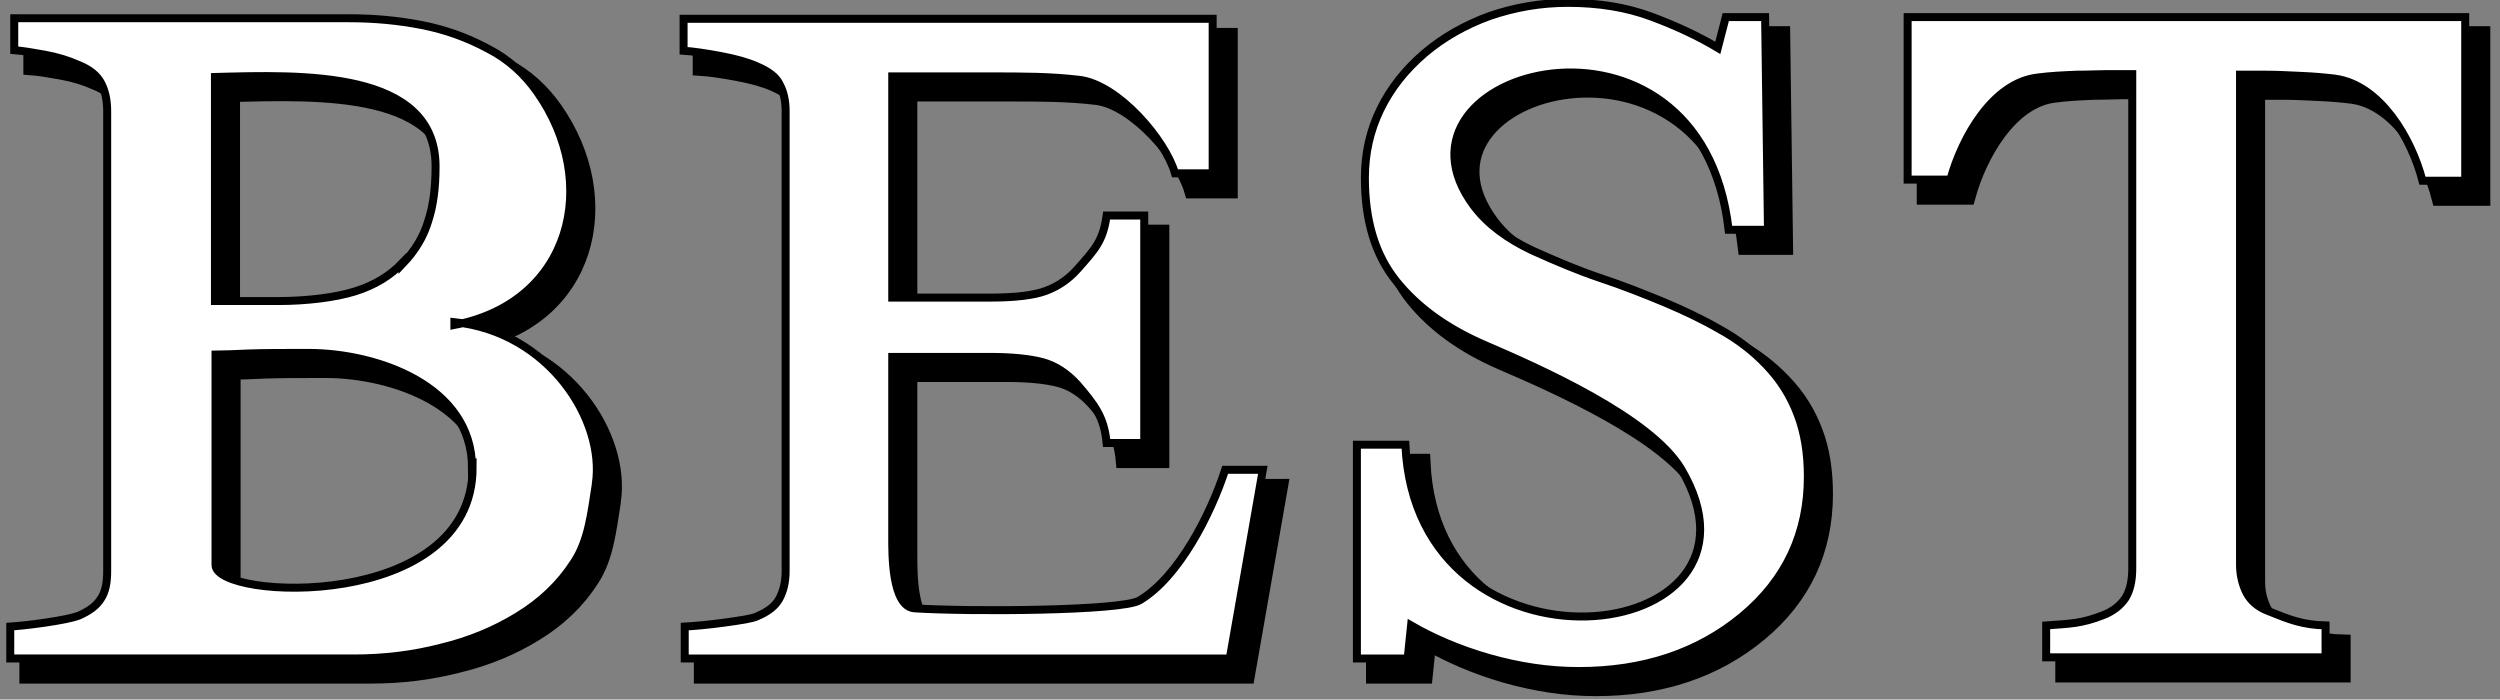 <?xml version="1.0" encoding="UTF-8"?>
<!DOCTYPE svg PUBLIC "-//W3C//DTD SVG 1.1//EN" "http://www.w3.org/Graphics/SVG/1.1/DTD/svg11.dtd">
<!-- Creator: CorelDRAW -->
<svg xmlns="http://www.w3.org/2000/svg" xml:space="preserve" width="100%" height="100%" style="shape-rendering:geometricPrecision; text-rendering:geometricPrecision; image-rendering:optimizeQuality; fill-rule:evenodd; clip-rule:evenodd"
viewBox="0 0 4.385 1.227"
 xmlns:xlink="http://www.w3.org/1999/xlink">
 <rect x="0" y="0" width="4.385" height="1.227" fill="#808080" stroke="none"/>
 <defs>
  <style type="text/css">
   <![CDATA[
    .str1 {stroke:black;stroke-width:0.014}
    .str0 {stroke:black;stroke-width:0.028}
    .fil2 {fill:none}
    .fil0 {fill:black;fill-rule:nonzero}
    .fil1 {fill:white;fill-rule:nonzero}
   ]]>
  </style>
 </defs>
 <g id="Layer_x0020_1">
  <path class="fil0 str0" d="M1.075 0.88c-0.008,0.051 -0.013,0.098 -0.038,0.136 -0.025,0.039 -0.058,0.07 -0.099,0.095 -0.039,0.024 -0.084,0.043 -0.134,0.055 -0.05,0.013 -0.101,0.019 -0.154,0.019l-0.602 0 0 -0.056c0.014,-0.001 0.035,-0.003 0.062,-0.007 0.027,-0.004 0.047,-0.008 0.058,-0.012 0.018,-0.008 0.031,-0.017 0.039,-0.03 0.008,-0.012 0.011,-0.028 0.011,-0.048l0 -0.807c0,-0.018 -0.003,-0.034 -0.01,-0.048 -0.007,-0.014 -0.02,-0.025 -0.04,-0.033 -0.018,-0.008 -0.037,-0.014 -0.059,-0.018 -0.022,-0.004 -0.04,-0.007 -0.054,-0.008l0 -0.056 0.587 0c0.045,0 0.087,0.004 0.128,0.012 0.041,0.008 0.08,0.022 0.117,0.042 0.035,0.018 0.063,0.044 0.085,0.075 0.113,0.16 0.06,0.37 -0.145,0.409l0 -0.005c0.166,0.017 0.265,0.172 0.248,0.284zm-0.339 -0.387c0.022,-0.023 0.037,-0.048 0.045,-0.075 0.009,-0.027 0.013,-0.059 0.013,-0.096 0,-0.17 -0.236,-0.161 -0.387,-0.157l0 0.393 0.112 0c0.048,0 0.099,-0.006 0.134,-0.017 0.035,-0.011 0.062,-0.028 0.083,-0.05zm0.122 0.358c0,-0.145 -0.168,-0.202 -0.287,-0.202 -0.038,0 -0.08,0 -0.105,0.001 -0.026,0.001 -0.045,0.002 -0.058,0.002l0 0.369c0,0.062 0.451,0.082 0.451,-0.171zm1.387 0.003l-0.058 0.331 -0.956 0 0 -0.056c0.018,-0.001 0.041,-0.003 0.07,-0.007 0.029,-0.004 0.049,-0.007 0.057,-0.011 0.019,-0.008 0.032,-0.018 0.039,-0.031 0.007,-0.013 0.011,-0.029 0.011,-0.048l0 -0.807c0,-0.017 -0.003,-0.033 -0.01,-0.046 -0.006,-0.014 -0.02,-0.024 -0.041,-0.033 -0.016,-0.007 -0.037,-0.013 -0.064,-0.018 -0.027,-0.005 -0.048,-0.008 -0.064,-0.009l0 -0.056 0.928 0 0 0.271 -0.066 0c-0.017,-0.059 -0.1,-0.156 -0.168,-0.164 -0.05,-0.006 -0.101,-0.006 -0.152,-0.006l-0.176 0 0 0.388 0.171 0c0.045,0 0.078,-0.004 0.099,-0.012 0.021,-0.008 0.039,-0.02 0.055,-0.038 0.03,-0.034 0.045,-0.049 0.051,-0.094l0.066 0 0 0.399 -0.066 0c-0.004,-0.045 -0.021,-0.067 -0.051,-0.102 -0.018,-0.02 -0.039,-0.034 -0.062,-0.04 -0.023,-0.006 -0.054,-0.009 -0.092,-0.009l-0.171 0 0 0.317c0,0.028 -0.001,0.121 0.039,0.124 0.093,0.006 0.364,0.005 0.395,-0.014 0.069,-0.041 0.125,-0.152 0.15,-0.229l0.063 0zm0.883 -0.184c0.025,0.026 0.043,0.055 0.055,0.087 0.012,0.031 0.018,0.068 0.018,0.109 0,0.099 -0.038,0.181 -0.115,0.245 -0.077,0.064 -0.173,0.096 -0.287,0.096 -0.053,0 -0.105,-0.008 -0.158,-0.023 -0.052,-0.015 -0.098,-0.035 -0.136,-0.057l-0.006 0.058 -0.089 0 0 -0.375 0.085 0c0.019,0.432 0.669,0.357 0.484,0.043 -0.054,-0.091 -0.252,-0.178 -0.345,-0.218 -0.067,-0.029 -0.118,-0.066 -0.155,-0.112 -0.037,-0.046 -0.055,-0.106 -0.055,-0.181 0,-0.043 0.009,-0.083 0.027,-0.12 0.018,-0.037 0.044,-0.07 0.078,-0.099 0.032,-0.027 0.07,-0.049 0.114,-0.065 0.044,-0.015 0.089,-0.023 0.137,-0.023 0.054,0 0.103,0.008 0.146,0.024 0.043,0.016 0.082,0.034 0.117,0.055l0.014 -0.054 0.069 0 0.005 0.373 -0.069 0c-0.05,-0.436 -0.625,-0.281 -0.447,-0.042 0.024,0.032 0.059,0.058 0.104,0.079 0.04,0.018 0.08,0.035 0.119,0.048 0.039,0.013 0.077,0.028 0.113,0.043 0.033,0.014 0.065,0.029 0.096,0.047 0.031,0.017 0.058,0.038 0.08,0.061zm1.226 -0.323l-0.075 0c-0.019,-0.074 -0.074,-0.168 -0.153,-0.179 -0.016,-0.002 -0.037,-0.004 -0.062,-0.005 -0.025,-0.001 -0.038,-0.002 -0.059,-0.002l-0.046 0 0 0.86c0,0.017 0.004,0.034 0.011,0.048 0.007,0.014 0.02,0.026 0.039,0.033 0.037,0.015 0.06,0.024 0.1,0.025l0 0.056 -0.49 0 0 -0.056c0.041,-0.003 0.062,-0.003 0.1,-0.018 0.018,-0.007 0.03,-0.017 0.039,-0.03 0.008,-0.013 0.012,-0.03 0.012,-0.052l0 -0.867 -0.046 0c-0.016,0 -0.027,0.001 -0.051,0.001 -0.024,0.001 -0.047,0.002 -0.069,0.005 -0.079,0.009 -0.133,0.106 -0.153,0.179l-0.075 0 0 -0.285 0.978 0 0 0.285z"/>
  <path class="fil1 str1" d="M1.045 0.85c-0.008,0.051 -0.013,0.098 -0.038,0.136 -0.025,0.039 -0.058,0.07 -0.099,0.095 -0.039,0.024 -0.084,0.043 -0.134,0.055 -0.05,0.013 -0.101,0.019 -0.154,0.019l-0.602 0 0 -0.056c0.014,-0.001 0.035,-0.003 0.062,-0.007 0.027,-0.004 0.047,-0.008 0.058,-0.012 0.018,-0.008 0.031,-0.017 0.039,-0.03 0.008,-0.012 0.011,-0.028 0.011,-0.048l0 -0.807c0,-0.018 -0.003,-0.034 -0.01,-0.048 -0.007,-0.014 -0.02,-0.025 -0.04,-0.033 -0.018,-0.008 -0.037,-0.014 -0.059,-0.018 -0.022,-0.004 -0.04,-0.007 -0.054,-0.008l0 -0.056 0.587 0c0.045,0 0.087,0.004 0.128,0.012 0.041,0.008 0.08,0.022 0.117,0.042 0.035,0.018 0.063,0.044 0.085,0.075 0.113,0.16 0.06,0.37 -0.145,0.409l0 -0.005c0.166,0.017 0.265,0.172 0.248,0.284zm-0.339 -0.387c0.022,-0.023 0.037,-0.048 0.045,-0.075 0.009,-0.027 0.013,-0.059 0.013,-0.096 0,-0.17 -0.236,-0.161 -0.387,-0.157l0 0.393 0.112 0c0.048,0 0.099,-0.006 0.134,-0.017 0.035,-0.011 0.062,-0.028 0.083,-0.05zm0.122 0.358c0,-0.145 -0.168,-0.202 -0.287,-0.202 -0.038,0 -0.08,0 -0.105,0.001 -0.026,0.001 -0.045,0.002 -0.058,0.002l0 0.369c0,0.062 0.451,0.082 0.451,-0.171zm1.387 0.003l-0.058 0.331 -0.956 0 0 -0.056c0.018,-0.001 0.041,-0.003 0.07,-0.007 0.029,-0.004 0.049,-0.007 0.057,-0.011 0.019,-0.008 0.032,-0.018 0.039,-0.031 0.007,-0.013 0.011,-0.029 0.011,-0.048l0 -0.807c0,-0.017 -0.003,-0.033 -0.01,-0.046 -0.006,-0.014 -0.02,-0.024 -0.041,-0.033 -0.016,-0.007 -0.037,-0.013 -0.064,-0.018 -0.027,-0.005 -0.048,-0.008 -0.064,-0.009l0 -0.056 0.928 0 0 0.271 -0.066 0c-0.017,-0.059 -0.1,-0.156 -0.168,-0.164 -0.05,-0.006 -0.101,-0.006 -0.152,-0.006l-0.176 0 0 0.388 0.171 0c0.045,0 0.078,-0.004 0.099,-0.012 0.021,-0.008 0.039,-0.02 0.055,-0.038 0.03,-0.034 0.045,-0.049 0.051,-0.094l0.066 0 0 0.399 -0.066 0c-0.004,-0.045 -0.021,-0.067 -0.051,-0.102 -0.018,-0.02 -0.039,-0.034 -0.062,-0.04 -0.023,-0.006 -0.054,-0.009 -0.092,-0.009l-0.171 0 0 0.317c0,0.028 -0.001,0.121 0.039,0.124 0.093,0.006 0.364,0.005 0.395,-0.014 0.069,-0.041 0.125,-0.152 0.15,-0.229l0.063 0zm0.883 -0.184c0.025,0.026 0.043,0.055 0.055,0.087 0.012,0.031 0.018,0.068 0.018,0.109 0,0.099 -0.038,0.181 -0.115,0.245 -0.077,0.064 -0.173,0.096 -0.287,0.096 -0.053,0 -0.105,-0.008 -0.158,-0.023 -0.052,-0.015 -0.098,-0.035 -0.136,-0.057l-0.006 0.058 -0.089 0 0 -0.375 0.085 0c0.019,0.432 0.669,0.357 0.484,0.043 -0.054,-0.091 -0.252,-0.178 -0.345,-0.218 -0.067,-0.029 -0.118,-0.066 -0.155,-0.112 -0.037,-0.046 -0.055,-0.106 -0.055,-0.181 0,-0.043 0.009,-0.083 0.027,-0.12 0.018,-0.037 0.044,-0.07 0.078,-0.099 0.032,-0.027 0.07,-0.049 0.114,-0.065 0.044,-0.015 0.089,-0.023 0.137,-0.023 0.054,0 0.103,0.008 0.146,0.024 0.043,0.016 0.082,0.034 0.117,0.055l0.014 -0.054 0.069 0 0.005 0.373 -0.069 0c-0.05,-0.436 -0.625,-0.281 -0.447,-0.042 0.024,0.032 0.059,0.058 0.104,0.079 0.04,0.018 0.08,0.035 0.119,0.048 0.039,0.013 0.077,0.028 0.113,0.043 0.033,0.014 0.065,0.029 0.096,0.047 0.031,0.017 0.058,0.038 0.08,0.061zm1.226 -0.323l-0.075 0c-0.019,-0.074 -0.074,-0.168 -0.153,-0.179 -0.016,-0.002 -0.037,-0.004 -0.062,-0.005 -0.025,-0.001 -0.038,-0.002 -0.059,-0.002l-0.046 0 0 0.86c0,0.017 0.004,0.034 0.011,0.048 0.007,0.014 0.02,0.026 0.039,0.033 0.037,0.015 0.06,0.024 0.1,0.025l0 0.056 -0.49 0 0 -0.056c0.041,-0.003 0.062,-0.003 0.1,-0.018 0.018,-0.007 0.03,-0.017 0.039,-0.03 0.008,-0.013 0.012,-0.03 0.012,-0.052l0 -0.867 -0.046 0c-0.016,0 -0.027,0.001 -0.051,0.001 -0.024,0.001 -0.047,0.002 -0.069,0.005 -0.079,0.009 -0.133,0.106 -0.153,0.179l-0.075 0 0 -0.285 0.978 0 0 0.285z"/>
  <rect class="fil2" y="0.008" width="4.385" height="1.219"/>
 </g>
</svg>
